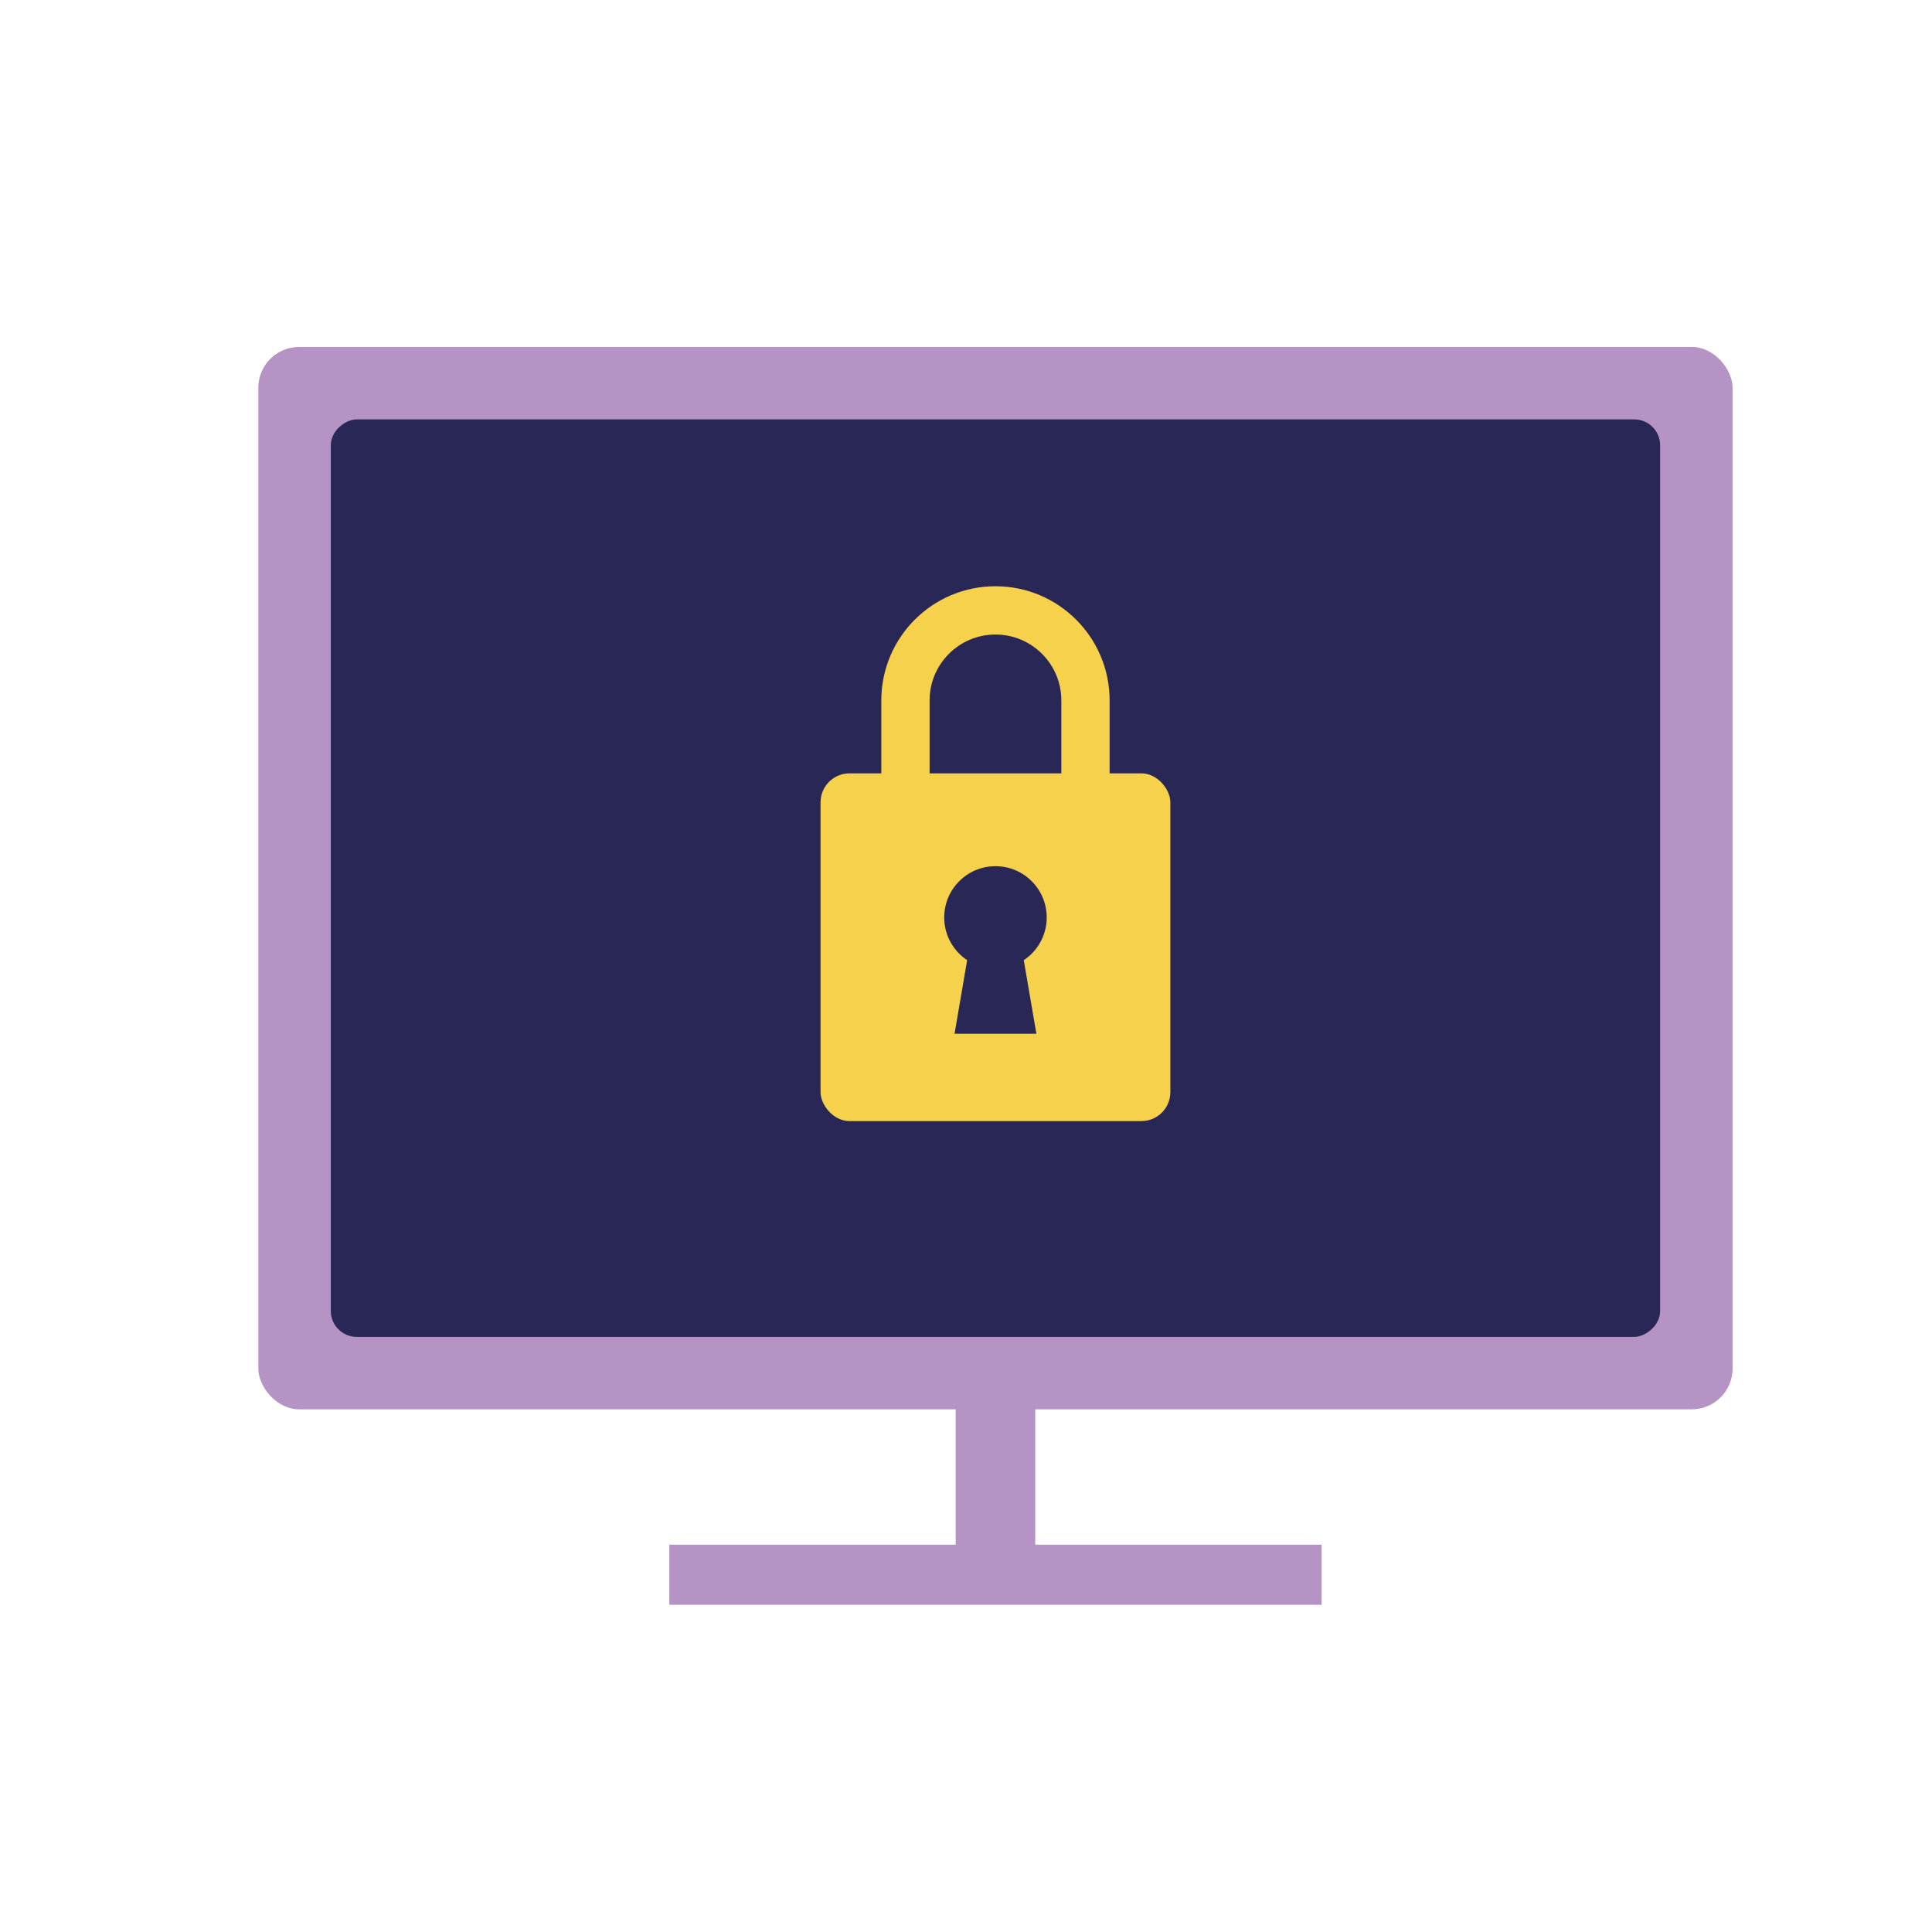 <?xml version="1.0" encoding="UTF-8"?>
<svg xmlns="http://www.w3.org/2000/svg" id="Layer_1" viewBox="0 0 800 800">
  <rect x="106.97" y="143.66" width="610.45" height="439.91" rx="16.89" ry="16.89" style="fill:#b593c4;"></rect>
  <rect x="222.24" y="88.39" width="379.91" height="550.45" rx="10.73" ry="10.73" transform="translate(775.82 -48.58) rotate(90)" style="fill:#282756;"></rect>
  <rect x="395.72" y="562.82" width="32.96" height="91.7" style="fill:#b593c4;"></rect>
  <rect x="399.76" y="517.03" width="24.88" height="270.08" transform="translate(1064.27 239.87) rotate(90)" style="fill:#b593c4;"></rect>
  <rect x="339.77" y="320.23" width="144.85" height="144" rx="12" ry="12" style="fill:#f6d14c;"></rect>
  <circle cx="412.2" cy="379.89" r="21.22" style="fill:#282756;"></circle>
  <polygon points="429.14 428.05 395.26 428.05 403.08 382.34 421.31 382.34 429.14 428.05" style="fill:#282756;"></polygon>
  <path d="m412.2,252.75h0c20.57,0,37.27,16.7,37.27,37.27v46.31h-74.54v-46.31c0-20.57,16.7-37.27,37.27-37.27Z" style="fill:none; stroke:#f6d14c; stroke-miterlimit:10; stroke-width:20px;"></path>
</svg>
